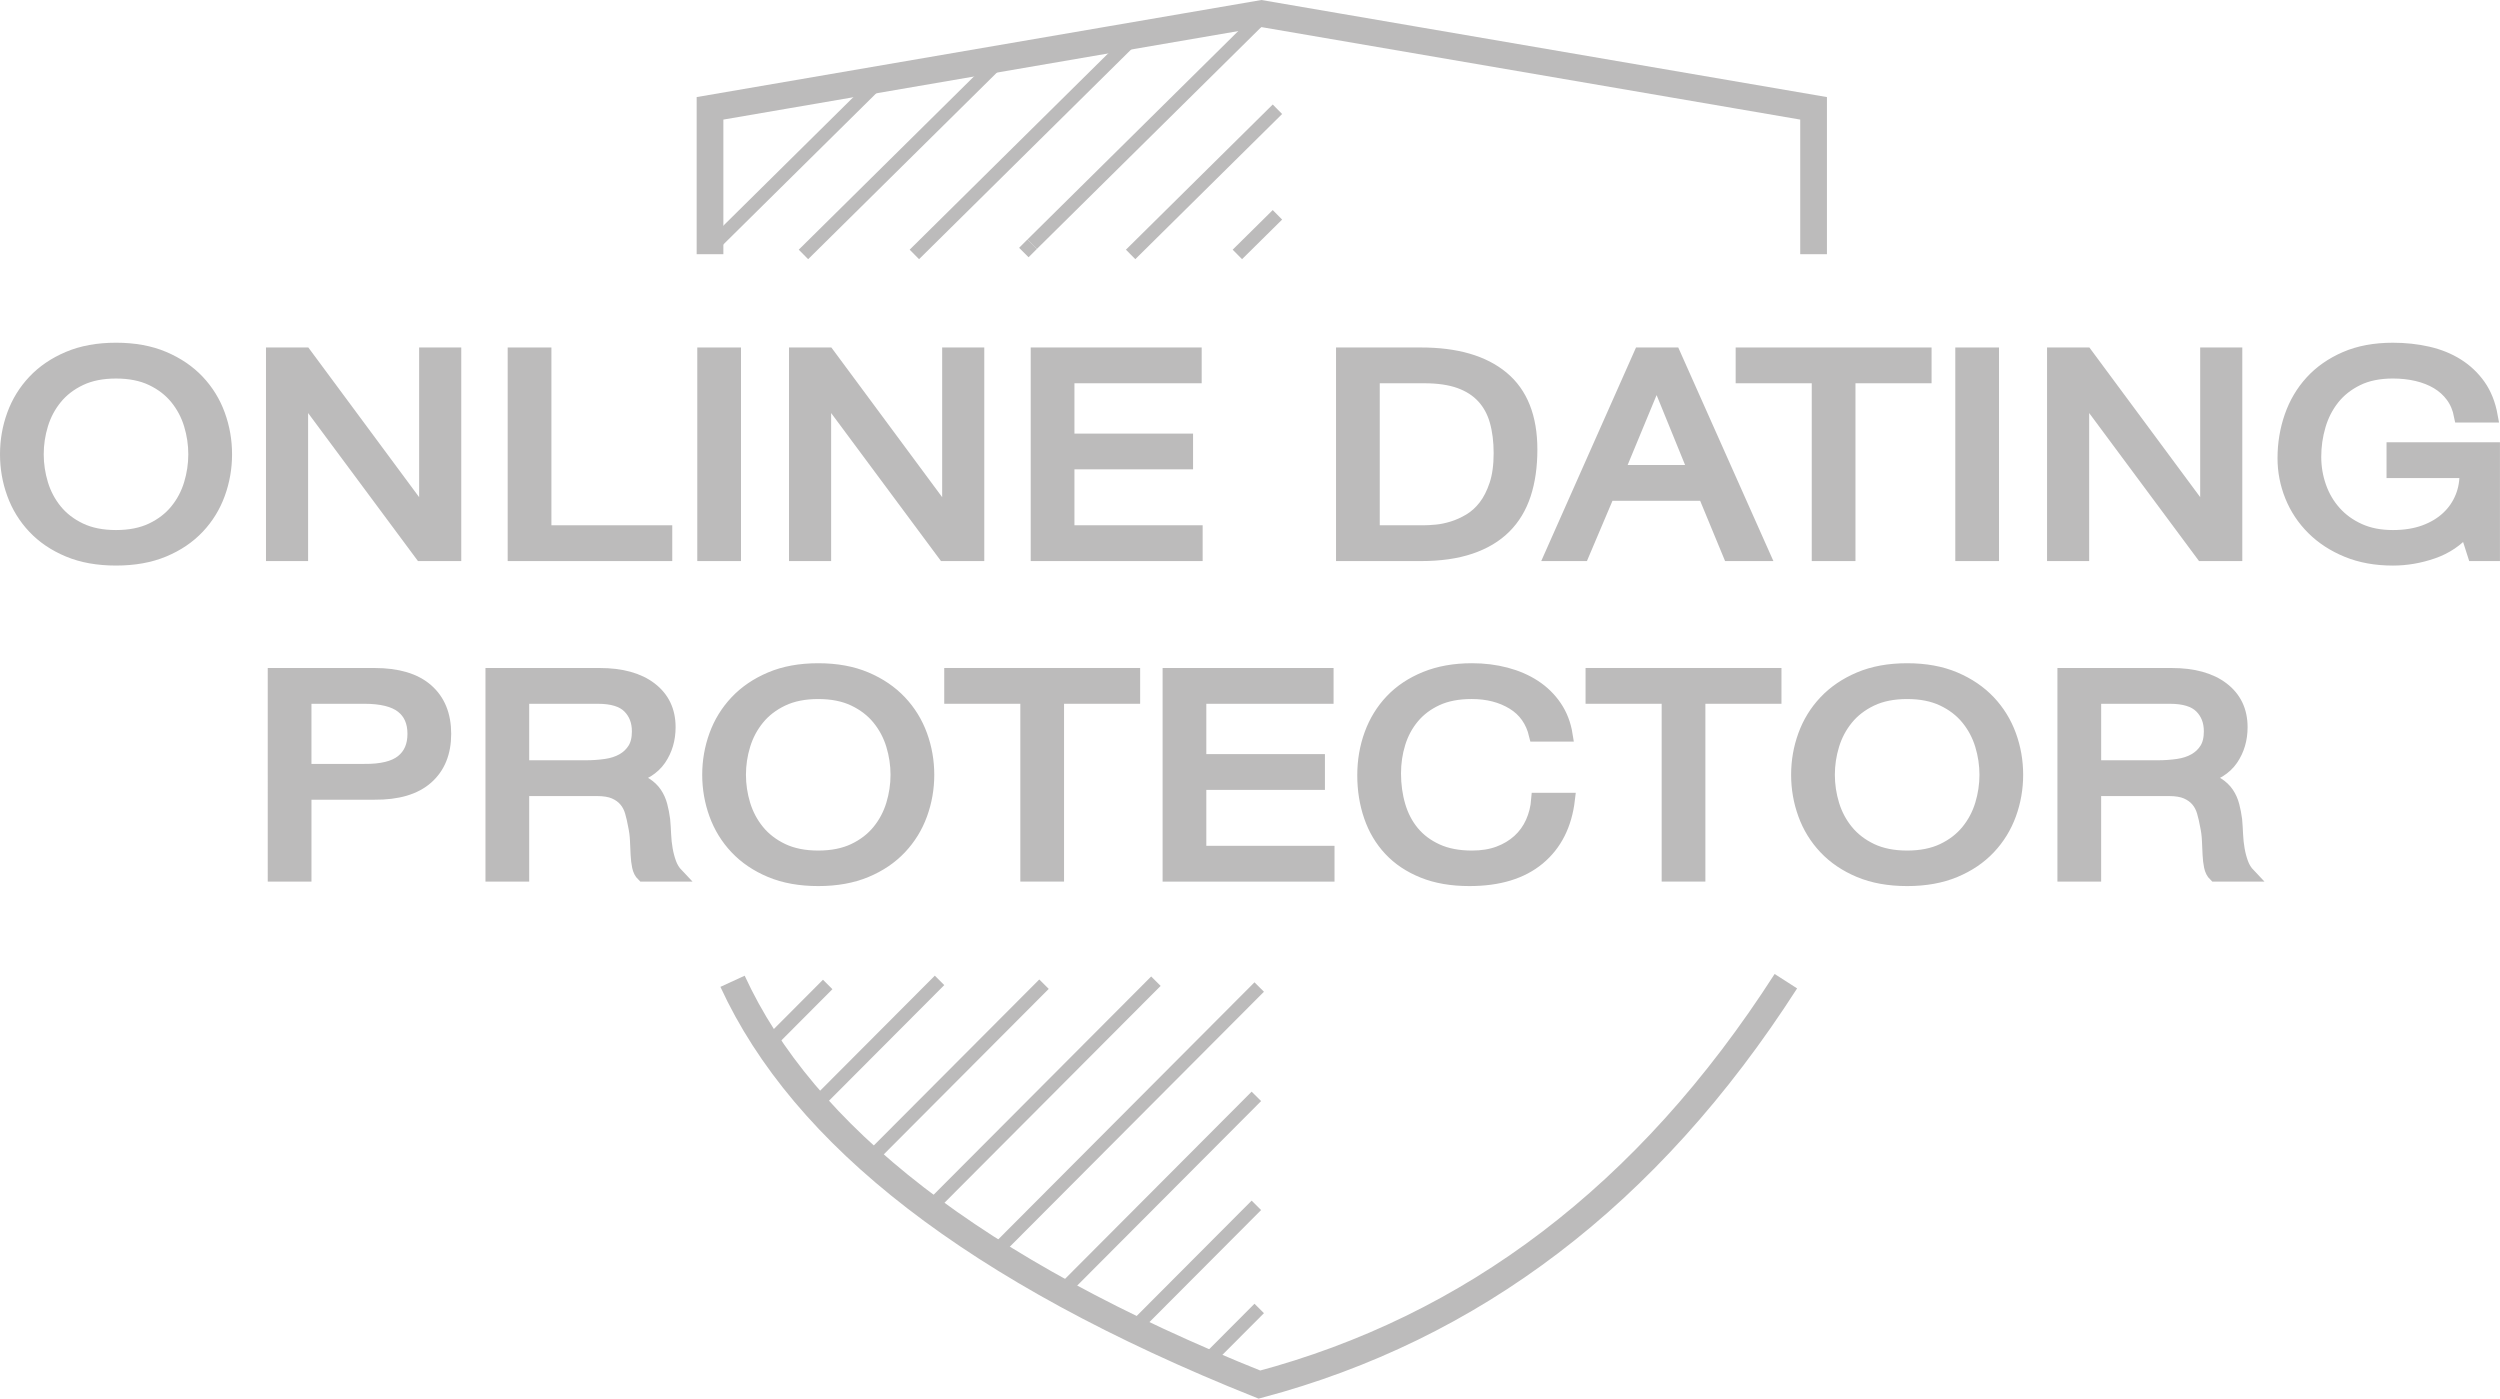 <?xml version="1.0" encoding="utf-8"?>
<!-- Generator: Adobe Illustrator 19.1.0, SVG Export Plug-In . SVG Version: 6.00 Build 0)  -->
<svg version="1.1" id="Layer_1" xmlns="http://www.w3.org/2000/svg" xmlns:xlink="http://www.w3.org/1999/xlink" x="0px" y="0px"
	 viewBox="0 0 187.204 104.733" style="enable-background:new 0 0 187.204 104.733;" xml:space="preserve">
<style type="text/css">
	.st0{fill:none;stroke:#bcbbbb;stroke-width:3;stroke-miterlimit:10;}
	.st1{fill:none;stroke:#bcbbbb;stroke-width:2;stroke-miterlimit:10;}
	.st2{fill:none;stroke:#bcbbbb;stroke-miterlimit:10;}
	.st3{fill:#bcbbbb;stroke:#bcbbbb;stroke-miterlimit:10;}
</style>
<path class="st0" d="M139.917,51.348"/>
<polyline class="st1" points="53.167,19.035 53.167,8.112 94.458,1.015 135.804,8.112 135.804,19.035 "/>
<line class="st2" x1="94.485" y1="1.285" x2="77.292" y2="18.285"/>
<path class="st2" d="M95.656,8.181L84.662,19.052L95.656,8.181z"/>
<line class="st2" x1="77.292" y1="18.285" x2="76.667" y2="18.91"/>
<path class="st2" d="M95.656,16.086l-3,2.966L95.656,16.086z"/>
<path class="st2" d="M84.605,3.098L68.469,19.052L84.605,3.098z"/>
<path class="st2" d="M75.048,4.336L60.164,19.052L75.048,4.336z"/>
<path class="st2" d="M65.359,6.535l-11.884,11.75L65.359,6.535z"/>
<g>
	<path class="st3" d="M1.015,31.067c0.343-0.945,0.858-1.782,1.544-2.51c0.686-0.728,1.54-1.309,2.562-1.743
		c1.021-0.434,2.21-0.651,3.567-0.651c1.356,0,2.545,0.217,3.567,0.651c1.021,0.434,1.875,1.016,2.562,1.743
		c0.686,0.728,1.201,1.564,1.544,2.51c0.343,0.945,0.515,1.929,0.515,2.95c0,1.022-0.172,2.005-0.515,2.951
		c-0.343,0.945-0.858,1.782-1.544,2.509c-0.687,0.728-1.541,1.306-2.562,1.732c-1.021,0.427-2.21,0.641-3.567,0.641
		c-1.357,0-2.546-0.213-3.567-0.641c-1.021-0.427-1.875-1.004-2.562-1.732c-0.687-0.728-1.201-1.564-1.544-2.509
		C0.671,36.023,0.5,35.039,0.5,34.017C0.5,32.996,0.671,32.012,1.015,31.067z M3.109,36.254c0.224,0.735,0.575,1.397,1.054,1.985
		c0.479,0.588,1.093,1.061,1.843,1.417c0.75,0.357,1.644,0.535,2.681,0.535c1.037,0,1.931-0.178,2.681-0.535s1.365-0.83,1.844-1.417
		c0.479-0.588,0.83-1.25,1.053-1.985c0.223-0.735,0.335-1.48,0.335-2.236s-0.112-1.501-0.335-2.236
		c-0.224-0.735-0.575-1.396-1.053-1.984c-0.479-0.588-1.094-1.061-1.844-1.418c-0.75-0.357-1.644-0.535-2.681-0.535
		c-1.038,0-1.931,0.178-2.681,0.535c-0.75,0.357-1.365,0.83-1.843,1.418c-0.479,0.588-0.83,1.25-1.054,1.984
		c-0.224,0.735-0.335,1.48-0.335,2.236S2.886,35.519,3.109,36.254z"/>
	<path class="st3" d="M22.836,26.52l9.001,12.159h0.048V26.52h2.155v14.994h-2.49l-8.93-12.033h-0.048v12.033h-2.155V26.52H22.836z"
		/>
	<path class="st3" d="M40.791,26.52v13.314h9.049v1.68H38.516V26.52H40.791z"/>
	<path class="st3" d="M54.987,26.52v14.994h-2.274V26.52H54.987z"/>
	<path class="st3" d="M62.001,26.52l9.001,12.159h0.048V26.52h2.155v14.994h-2.49l-8.93-12.033h-0.048v12.033h-2.155V26.52H62.001z"
		/>
	<path class="st3" d="M89.484,26.52v1.68h-9.528v4.767h8.882v1.68h-8.882v5.187h9.6v1.68H77.681V26.52H89.484z"/>
	<path class="st3" d="M106.41,26.52c2.634,0,4.66,0.588,6.081,1.764c1.42,1.176,2.13,2.968,2.13,5.376
		c0,1.26-0.159,2.376-0.479,3.35s-0.813,1.792-1.484,2.457c-0.67,0.665-1.524,1.172-2.562,1.522s-2.267,0.525-3.687,0.525h-5.865
		V26.52H106.41z M106.601,39.834c0.255,0,0.574-0.017,0.958-0.052c0.383-0.035,0.79-0.119,1.221-0.252
		c0.431-0.133,0.857-0.326,1.28-0.578s0.803-0.595,1.138-1.029s0.61-0.977,0.826-1.627c0.215-0.651,0.323-1.439,0.323-2.363
		c0-0.896-0.101-1.697-0.3-2.404c-0.199-0.707-0.526-1.309-0.981-1.806c-0.455-0.497-1.041-0.875-1.76-1.134
		c-0.718-0.259-1.604-0.389-2.657-0.389h-3.83v11.634H106.601z"/>
	<path class="st3" d="M125.346,26.52l6.679,14.994h-2.514l-1.867-4.515h-7.229l-1.915,4.515h-2.322l6.655-14.994H125.346z
		 M126.926,35.32l-2.85-6.993h-0.048l-2.896,6.993H126.926z"/>
	<path class="st3" d="M130.469,28.2v-1.68h13.67v1.68h-5.698v13.314h-2.274V28.2H130.469z"/>
	<path class="st3" d="M149.19,26.52v14.994h-2.274V26.52H149.19z"/>
	<path class="st3" d="M156.204,26.52l9.002,12.159h0.047V26.52h2.154v14.994h-2.488l-8.93-12.033h-0.048v12.033h-2.155V26.52
		H156.204z"/>
	<path class="st3" d="M182.178,41.336c-0.989,0.343-1.986,0.515-2.992,0.515c-1.277,0-2.418-0.207-3.424-0.62
		c-1.005-0.413-1.859-0.969-2.562-1.669c-0.702-0.7-1.236-1.505-1.604-2.415c-0.367-0.91-0.551-1.854-0.551-2.835
		c0-1.092,0.172-2.131,0.515-3.118c0.343-0.987,0.854-1.852,1.532-2.594c0.679-0.742,1.524-1.333,2.538-1.774
		c1.013-0.441,2.198-0.662,3.555-0.662c0.926,0,1.799,0.095,2.621,0.284s1.557,0.486,2.203,0.893s1.188,0.92,1.628,1.543
		c0.438,0.623,0.737,1.375,0.897,2.257h-2.274c-0.111-0.574-0.319-1.067-0.622-1.48c-0.304-0.413-0.679-0.752-1.125-1.019
		c-0.447-0.266-0.954-0.465-1.521-0.599c-0.566-0.133-1.169-0.199-1.808-0.199c-1.037,0-1.927,0.182-2.669,0.546
		c-0.742,0.364-1.35,0.844-1.819,1.438c-0.472,0.595-0.818,1.274-1.042,2.037c-0.224,0.763-0.335,1.543-0.335,2.341
		c0,0.784,0.128,1.537,0.383,2.258s0.631,1.358,1.125,1.911c0.495,0.553,1.105,0.994,1.832,1.323
		c0.726,0.329,1.567,0.493,2.525,0.493c0.894,0,1.684-0.126,2.37-0.378s1.265-0.598,1.735-1.04c0.471-0.441,0.826-0.958,1.065-1.554
		c0.239-0.595,0.343-1.235,0.312-1.921h-5.458v-1.68h7.493v7.896h-1.437l-0.599-1.869C183.999,40.43,183.168,40.993,182.178,41.336z
		"/>
	<path class="st3" d="M28.042,50.521c1.724,0,3.029,0.389,3.915,1.165c0.886,0.777,1.329,1.866,1.329,3.266
		c0,1.4-0.443,2.492-1.329,3.276s-2.191,1.169-3.915,1.155h-5.219v6.132h-2.274V50.521H28.042z M27.276,57.702
		c1.293,0.015,2.239-0.217,2.837-0.692c0.599-0.477,0.898-1.162,0.898-2.059c0-0.896-0.299-1.578-0.898-2.047
		c-0.598-0.47-1.544-0.704-2.837-0.704h-4.453v5.502H27.276z"/>
	<path class="st3" d="M44.896,50.521c1.628,0,2.9,0.35,3.818,1.05c0.917,0.7,1.376,1.659,1.376,2.877
		c0,0.91-0.235,1.708-0.706,2.395c-0.471,0.686-1.225,1.154-2.262,1.406v0.042c0.495,0.084,0.897,0.225,1.209,0.42
		c0.311,0.196,0.558,0.431,0.742,0.704c0.183,0.272,0.319,0.577,0.407,0.913c0.087,0.336,0.156,0.687,0.204,1.05
		c0.032,0.364,0.056,0.735,0.072,1.113c0.016,0.378,0.056,0.749,0.12,1.113c0.063,0.364,0.156,0.711,0.275,1.039
		c0.12,0.329,0.299,0.62,0.539,0.872h-2.538c-0.16-0.154-0.268-0.364-0.323-0.63c-0.056-0.267-0.092-0.563-0.108-0.893
		c-0.016-0.329-0.032-0.683-0.048-1.061s-0.064-0.749-0.144-1.113c-0.064-0.364-0.144-0.71-0.239-1.039s-0.248-0.616-0.455-0.861
		s-0.479-0.441-0.814-0.588c-0.335-0.147-0.782-0.221-1.34-0.221h-5.554v6.405h-2.274V50.521H44.896z M45.375,57.325
		c0.479-0.069,0.897-0.206,1.257-0.409c0.359-0.203,0.646-0.476,0.862-0.819c0.215-0.343,0.323-0.787,0.323-1.333
		c0-0.756-0.24-1.372-0.718-1.849c-0.479-0.476-1.253-0.714-2.322-0.714h-5.65v5.229h4.74C44.394,57.43,44.896,57.395,45.375,57.325
		z"/>
	<path class="st3" d="M53.598,55.068c0.343-0.945,0.858-1.782,1.544-2.51c0.686-0.728,1.54-1.31,2.562-1.743
		c1.021-0.434,2.21-0.651,3.567-0.651c1.356,0,2.545,0.218,3.567,0.651s1.875,1.016,2.562,1.743c0.686,0.728,1.201,1.564,1.544,2.51
		c0.343,0.944,0.515,1.929,0.515,2.95s-0.172,2.005-0.515,2.95c-0.343,0.945-0.858,1.782-1.544,2.51
		c-0.687,0.728-1.541,1.306-2.562,1.732s-2.21,0.641-3.567,0.641c-1.357,0-2.546-0.214-3.567-0.641
		c-1.021-0.427-1.875-1.005-2.562-1.732c-0.687-0.728-1.201-1.564-1.544-2.51s-0.515-1.929-0.515-2.95S53.255,56.012,53.598,55.068z
		 M55.693,60.254c0.224,0.735,0.575,1.396,1.054,1.984c0.479,0.588,1.093,1.061,1.843,1.418c0.75,0.356,1.644,0.535,2.681,0.535
		c1.037,0,1.931-0.179,2.681-0.535c0.75-0.357,1.365-0.83,1.844-1.418c0.479-0.588,0.83-1.249,1.053-1.984
		c0.223-0.735,0.335-1.48,0.335-2.236s-0.112-1.502-0.335-2.236c-0.224-0.735-0.575-1.396-1.053-1.984
		c-0.479-0.589-1.094-1.061-1.844-1.418s-1.644-0.535-2.681-0.535c-1.038,0-1.931,0.178-2.681,0.535
		c-0.75,0.357-1.365,0.829-1.843,1.418c-0.479,0.588-0.83,1.249-1.054,1.984c-0.224,0.734-0.335,1.48-0.335,2.236
		S55.469,59.519,55.693,60.254z"/>
	<path class="st3" d="M71.206,52.2v-1.68h13.67v1.68h-5.698v13.314h-2.274V52.2H71.206z"/>
	<path class="st3" d="M99.36,50.521v1.68h-9.529v4.768h8.882v1.68h-8.882v5.187h9.6v1.681H87.557V50.521H99.36z"/>
	<path class="st3" d="M113.304,52.642c-0.87-0.532-1.902-0.798-3.1-0.798c-1.021,0-1.896,0.168-2.622,0.504
		c-0.726,0.336-1.324,0.787-1.795,1.354c-0.471,0.566-0.818,1.215-1.042,1.942s-0.335,1.484-0.335,2.268
		c0,0.854,0.111,1.663,0.335,2.426c0.224,0.764,0.571,1.428,1.042,1.995s1.073,1.019,1.808,1.354
		c0.733,0.336,1.611,0.504,2.633,0.504c0.75,0,1.416-0.108,1.999-0.325c0.583-0.217,1.085-0.519,1.509-0.903
		c0.423-0.385,0.754-0.844,0.993-1.375c0.239-0.532,0.383-1.106,0.431-1.723h2.274c-0.224,1.891-0.966,3.36-2.227,4.41
		c-1.261,1.05-2.984,1.575-5.171,1.575c-1.325,0-2.481-0.199-3.471-0.599c-0.99-0.399-1.812-0.948-2.466-1.648
		c-0.655-0.7-1.146-1.526-1.473-2.479c-0.327-0.951-0.491-1.974-0.491-3.065s0.176-2.117,0.527-3.077
		c0.351-0.958,0.865-1.795,1.544-2.509c0.678-0.714,1.523-1.277,2.537-1.69s2.175-0.62,3.483-0.62c0.894,0,1.739,0.105,2.538,0.315
		c0.798,0.21,1.508,0.518,2.131,0.924c0.622,0.406,1.141,0.913,1.556,1.522s0.687,1.312,0.814,2.11h-2.274
		C114.737,53.972,114.174,53.174,113.304,52.642z"/>
	<path class="st3" d="M119.229,52.2v-1.68h13.67v1.68h-5.697v13.314h-2.274V52.2H119.229z"/>
	<path class="st3" d="M135.137,55.068c0.343-0.945,0.857-1.782,1.544-2.51s1.54-1.31,2.562-1.743s2.21-0.651,3.567-0.651
		c1.356,0,2.545,0.218,3.566,0.651s1.876,1.016,2.562,1.743c0.686,0.728,1.2,1.564,1.544,2.51c0.343,0.944,0.515,1.929,0.515,2.95
		s-0.172,2.005-0.515,2.95c-0.344,0.945-0.858,1.782-1.544,2.51c-0.687,0.728-1.541,1.306-2.562,1.732s-2.21,0.641-3.566,0.641
		c-1.357,0-2.546-0.214-3.567-0.641s-1.875-1.005-2.562-1.732c-0.687-0.728-1.201-1.564-1.544-2.51
		c-0.344-0.945-0.515-1.929-0.515-2.95S134.793,56.012,135.137,55.068z M137.232,60.254c0.224,0.735,0.574,1.396,1.054,1.984
		c0.479,0.588,1.093,1.061,1.843,1.418c0.75,0.356,1.644,0.535,2.682,0.535c1.037,0,1.931-0.179,2.681-0.535
		c0.75-0.357,1.365-0.83,1.844-1.418s0.83-1.249,1.054-1.984c0.223-0.735,0.335-1.48,0.335-2.236s-0.112-1.502-0.335-2.236
		c-0.224-0.735-0.575-1.396-1.054-1.984c-0.479-0.589-1.094-1.061-1.844-1.418s-1.644-0.535-2.681-0.535
		c-1.038,0-1.932,0.178-2.682,0.535s-1.364,0.829-1.843,1.418c-0.479,0.588-0.83,1.249-1.054,1.984
		c-0.224,0.734-0.335,1.48-0.335,2.236S137.008,59.519,137.232,60.254z"/>
	<path class="st3" d="M162.608,50.521c1.628,0,2.9,0.35,3.818,1.05s1.377,1.659,1.377,2.877c0,0.91-0.236,1.708-0.706,2.395
		c-0.472,0.686-1.226,1.154-2.263,1.406v0.042c0.494,0.084,0.897,0.225,1.209,0.42c0.312,0.196,0.559,0.431,0.742,0.704
		c0.184,0.272,0.319,0.577,0.407,0.913c0.087,0.336,0.155,0.687,0.203,1.05c0.031,0.364,0.056,0.735,0.071,1.113
		c0.017,0.378,0.057,0.749,0.12,1.113s0.155,0.711,0.275,1.039c0.12,0.329,0.299,0.62,0.539,0.872h-2.538
		c-0.16-0.154-0.268-0.364-0.323-0.63c-0.056-0.267-0.092-0.563-0.107-0.893c-0.017-0.329-0.032-0.683-0.048-1.061
		c-0.017-0.378-0.064-0.749-0.144-1.113c-0.064-0.364-0.144-0.71-0.24-1.039c-0.096-0.329-0.247-0.616-0.454-0.861
		c-0.208-0.245-0.479-0.441-0.814-0.588c-0.335-0.147-0.782-0.221-1.341-0.221h-5.554v6.405h-2.274V50.521H162.608z M163.086,57.325
		c0.479-0.069,0.898-0.206,1.257-0.409c0.359-0.203,0.646-0.476,0.862-0.819c0.215-0.343,0.323-0.787,0.323-1.333
		c0-0.756-0.239-1.372-0.719-1.849c-0.479-0.476-1.253-0.714-2.322-0.714h-5.649v5.229h4.74
		C162.105,57.43,162.608,57.395,163.086,57.325z"/>
</g>
<path class="st1" d="M54.854,73.48c5.299,11.518,18.087,21.652,39.453,30.201c15.846-4.222,29.078-14.093,39.422-30.208"/>
<line class="st2" x1="74.792" y1="93.473" x2="94.292" y2="73.91"/>
<line class="st2" x1="79.334" y1="96.89" x2="94.079" y2="82.098"/>
<line class="st2" x1="84.542" y1="99.826" x2="94.079" y2="90.258"/>
<line class="st2" x1="90.302" y1="101.983" x2="94.292" y2="97.98"/>
<line class="st2" x1="69.797" y1="90.286" x2="86.556" y2="73.473"/>
<line class="st2" x1="65.148" y1="86.767" x2="78.176" y2="73.697"/>
<line class="st2" x1="61.338" y1="82.457" x2="70.354" y2="73.413"/>
<line class="st2" x1="57.776" y1="77.935" x2="61.979" y2="73.718"/>
</svg>
